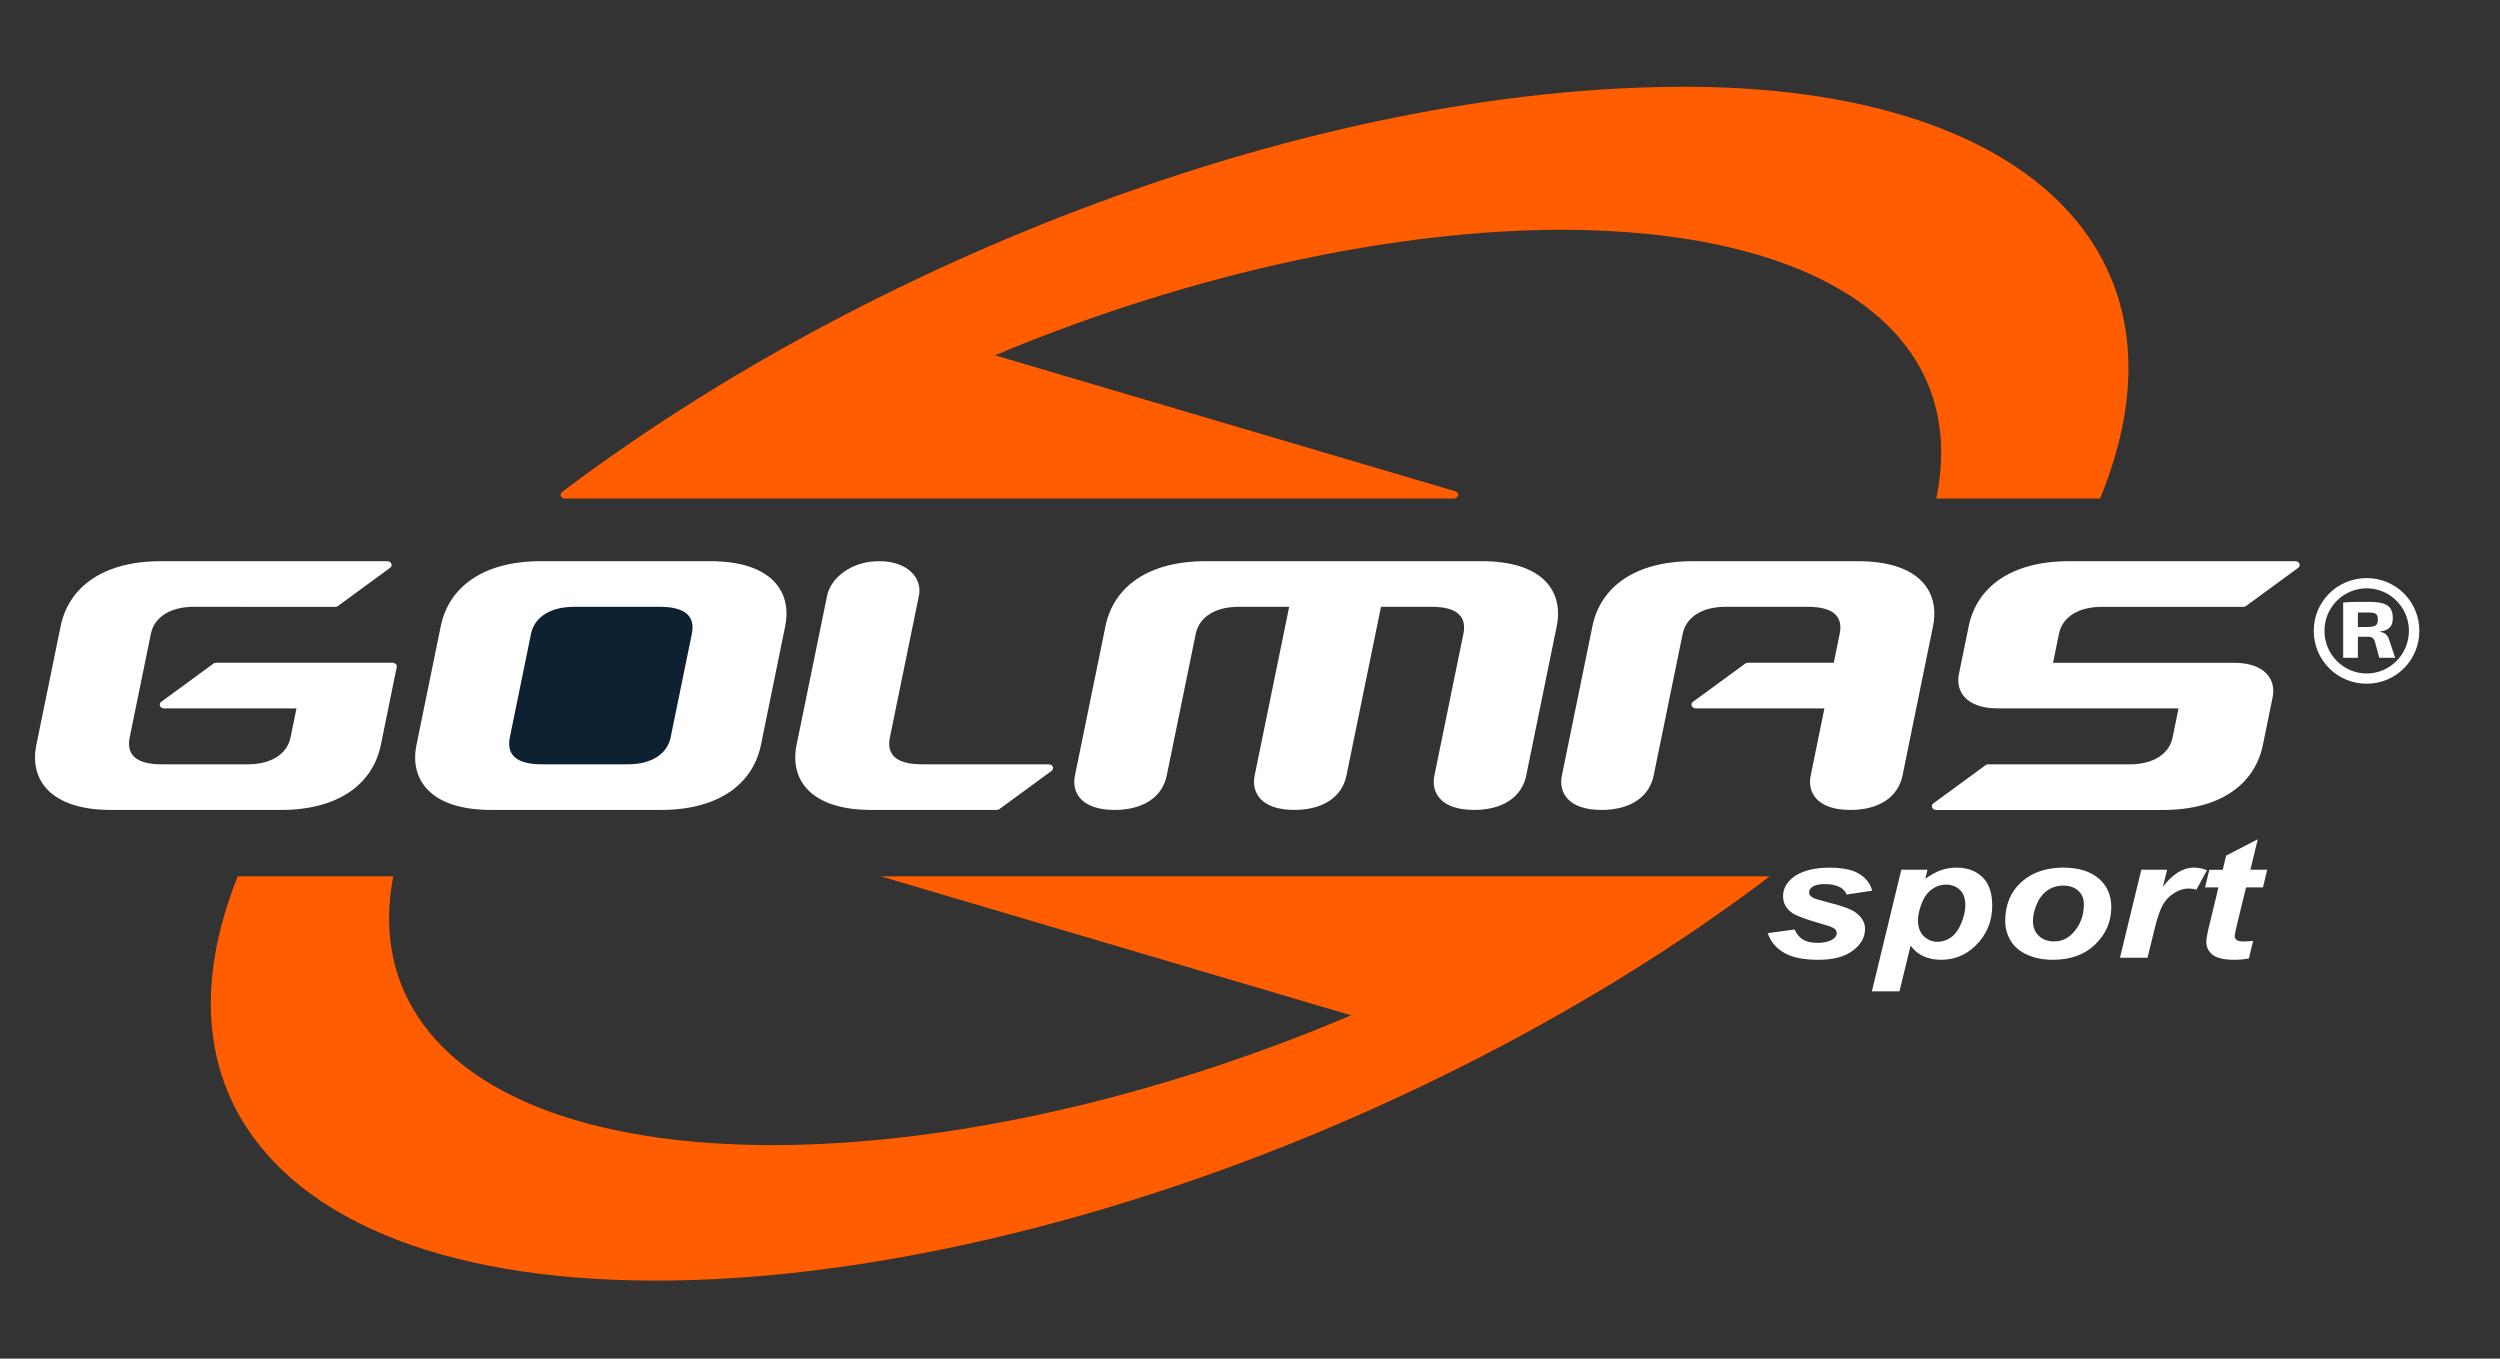 <?xml version="1.0" encoding="utf-8"?>
<!-- Generator: Adobe Illustrator 16.0.3, SVG Export Plug-In . SVG Version: 6.00 Build 0)  -->
<!DOCTYPE svg PUBLIC "-//W3C//DTD SVG 1.1//EN" "http://www.w3.org/Graphics/SVG/1.1/DTD/svg11.dtd">
<svg version="1.1" id="Capa_1" xmlns="http://www.w3.org/2000/svg" xmlns:xlink="http://www.w3.org/1999/xlink" x="0px" y="0px"
	 width="187.078px" height="101.667px" viewBox="0 0 187.078 101.667" enable-background="new 0 0 187.078 101.667"
	 xml:space="preserve">
<rect x="0" y="0" width="187.078" height="101.667" fill="#333333" stroke="none"/>
<path fill="#FF5D00" d="M157.15,37.306h-12.254c2.67-13.104-9.668-20.111-28.049-20.111c-11.902,0-27.215,3.029-42.393,9.392
	l34.42,10.168c0.402,0.119,0.244,0.551-0.066,0.551h-66.52c-0.314,0-0.451-0.319-0.214-0.499
	C64.903,19.556,98.046,6.494,126.074,6.494C151.286,6.494,164.775,18.779,157.15,37.306L157.15,37.306z"/>
<path fill="#FFFFFF" d="M126.913,53.007c-0.343,0-0.431-0.34-0.231-0.487l3.91-2.859c0.072-0.055,0.143-0.067,0.241-0.067h6.39
	l0.444-2.168c0.261-1.282-0.46-2.017-2.378-2.017h-6.167c-1.705,0-2.94,0.734-3.204,2.017l-2.173,10.611
	c-0.329,1.609-1.755,2.572-3.901,2.572c-2.475,0-3.229-1.293-2.967-2.572l2.284-11.17c0.603-2.946,3.188-4.871,7.489-4.871h12.391
	c4.632,0,6.132,2.309,5.607,4.871l-2.281,11.17c-0.329,1.609-1.76,2.572-3.906,2.572c-2.473,0-3.227-1.293-2.965-2.572l1.027-5.027
	h-9.61V53.007z"/>
<path fill="#FFFFFF" d="M144.898,60.609c-0.342,0-0.43-0.34-0.23-0.484l3.907-2.863c0.075-0.055,0.146-0.066,0.243-0.066h10.56
	c1.709,0,2.938-0.736,3.203-2.016l0.442-2.17h-13.529c-2.381,0-3.17-1.293-2.904-2.577l0.729-3.565
	c0.604-2.945,3.193-4.871,7.488-4.871h16.946c0.347,0,0.431,0.341,0.231,0.487l-3.905,2.861c-0.071,0.052-0.149,0.066-0.241,0.066
	h-10.563c-1.707,0-2.938,0.734-3.201,2.017l-0.441,2.168h13.521c2.379,0,3.174,1.293,2.91,2.576l-0.729,3.57
	c-0.603,2.945-3.188,4.869-7.485,4.869h-16.951V60.609z"/>
<path fill="#FFFFFF" d="M14.496,45.409c-1.704,0-2.943,0.734-3.205,2.017l-1.586,7.753c-0.263,1.279,0.459,2.016,2.381,2.016h6.453
	c1.704,0,2.94-0.736,3.204-2.016l0.443-2.17H12.29c-0.345,0-0.431-0.34-0.23-0.488l3.905-2.859c0.073-0.055,0.146-0.067,0.242-0.067
	h13.185c0.155,0,0.332,0.14,0.3,0.304l-1.193,5.843c-0.604,2.944-3.19,4.868-7.488,4.868H8.329c-4.618,0-6.133-2.31-5.609-4.868
	l1.816-8.875c0.602-2.945,3.189-4.871,7.487-4.871H28.97c0.345,0,0.432,0.341,0.232,0.487l-3.908,2.861
	c-0.071,0.052-0.146,0.066-0.242,0.066H14.496L14.496,45.409z"/>
<path fill="#FFFFFF" d="M56.943,55.74c-0.604,2.945-3.192,4.869-7.488,4.869H36.774c-4.62,0-6.134-2.311-5.608-4.869l1.815-8.875
	c0.603-2.949,3.189-4.871,7.486-4.871h12.68c4.625,0,6.134,2.309,5.608,4.871L56.943,55.74L56.943,55.74z"/>
<path fill="#0E2132" d="M50.185,55.179c-0.262,1.279-1.491,2.016-3.202,2.016h-6.452c-1.913,0-2.643-0.736-2.38-2.016l1.586-7.753
	c0.261-1.282,1.508-2.017,3.203-2.017h6.451c1.914,0,2.643,0.734,2.381,2.017L50.185,55.179L50.185,55.179z"/>
<path fill="#FFFFFF" d="M65.218,60.609c-4.62,0-6.134-2.311-5.609-4.869l2.286-11.169c0.261-1.282,1.755-2.579,3.901-2.577
	c2.152-0.002,3.232,1.294,2.97,2.577l-2.173,10.606c-0.263,1.281,0.459,2.017,2.384,2.017h9.489c0.345,0,0.427,0.343,0.231,0.488
	l-3.907,2.862c-0.07,0.054-0.146,0.063-0.241,0.063L65.218,60.609L65.218,60.609z"/>
<path fill="#FFFFFF" d="M110.884,41.995H90.21c-4.298,0-6.887,1.926-7.487,4.871l-2.285,11.17c-0.261,1.279,0.49,2.572,2.964,2.572
	c2.148,0,3.574-0.963,3.906-2.572l2.172-10.611c0.261-1.282,1.507-2.017,3.202-2.017h3.789l-2.584,12.627
	c-0.261,1.279,0.492,2.572,2.965,2.572c2.149,0,3.575-0.963,3.905-2.572l2.584-12.627h3.79c1.911,0,2.639,0.737,2.378,2.017
	l-2.172,10.611c-0.263,1.279,0.491,2.572,2.966,2.572c2.148,0,3.574-0.963,3.905-2.572l2.283-11.17
	C117.016,44.303,115.521,41.995,110.884,41.995L110.884,41.995z"/>
<path fill="#FF5D00" d="M20.325,86.755c-5.203-5.59-5.792-13.029-2.534-21.178h11.64c-0.749,3.866-0.18,7.473,1.901,10.592
	c8.564,12.817,39.503,12.633,69.773-0.191l-35.189-10.4h66.514c-5.854,4.442-12.564,8.723-20.017,12.664
	C75.401,97.82,34.162,101.632,20.325,86.755L20.325,86.755z"/>
<path fill="#FFFFFF" d="M132.282,69.828l2.001-0.273c0.181,0.367,0.396,0.623,0.665,0.773c0.261,0.149,0.622,0.227,1.075,0.227
	c0.472,0,0.849-0.09,1.131-0.273c0.193-0.123,0.293-0.275,0.293-0.453c0-0.117-0.045-0.227-0.148-0.318
	c-0.104-0.094-0.388-0.207-0.855-0.34c-1.246-0.353-2.02-0.633-2.316-0.842c-0.468-0.322-0.699-0.744-0.699-1.266
	s0.227-0.971,0.678-1.348c0.631-0.523,1.563-0.787,2.799-0.787c0.984,0,1.729,0.158,2.23,0.467c0.506,0.311,0.826,0.729,0.961,1.258
	l-1.91,0.286c-0.1-0.241-0.265-0.422-0.487-0.542c-0.31-0.156-0.679-0.24-1.109-0.24c-0.433,0-0.743,0.064-0.935,0.186
	c-0.187,0.125-0.282,0.268-0.282,0.43c0,0.167,0.097,0.3,0.291,0.406c0.118,0.068,0.503,0.182,1.155,0.351
	c1.008,0.25,1.682,0.499,2.023,0.742c0.479,0.342,0.721,0.757,0.721,1.241c0,0.623-0.307,1.166-0.914,1.625
	c-0.61,0.459-1.471,0.685-2.578,0.685c-1.104,0-1.959-0.171-2.559-0.521C132.904,70.955,132.5,70.462,132.282,69.828L132.282,69.828
	z M142.277,65.085h1.959l-0.164,0.672c0.418-0.297,0.808-0.508,1.17-0.637c0.367-0.129,0.759-0.195,1.179-0.195
	c0.797,0,1.44,0.242,1.929,0.713c0.489,0.479,0.732,1.188,0.732,2.13c0,1.188-0.422,2.187-1.258,3.008
	c-0.721,0.698-1.574,1.045-2.559,1.045c-1.013,0-1.779-0.353-2.293-1.057l-0.832,3.42h-2.064L142.277,65.085L142.277,65.085z
	 M143.523,68.861c0,0.512,0.145,0.911,0.436,1.194c0.295,0.282,0.635,0.422,1.027,0.422c0.34,0,0.668-0.104,0.984-0.315
	c0.318-0.216,0.581-0.568,0.789-1.063c0.207-0.496,0.311-0.953,0.311-1.372c0-0.495-0.133-0.872-0.409-1.136
	c-0.271-0.26-0.619-0.393-1.041-0.393c-0.394,0-0.753,0.122-1.076,0.363c-0.325,0.24-0.575,0.596-0.751,1.064
	C143.613,68.099,143.523,68.507,143.523,68.861L143.523,68.861z M150.052,68.933c0-1.219,0.399-2.191,1.196-2.915
	c0.799-0.728,1.854-1.093,3.15-1.093c1.129,0,2.011,0.271,2.644,0.805c0.634,0.539,0.948,1.256,0.948,2.16
	c0,1.07-0.395,1.99-1.189,2.768c-0.789,0.779-1.851,1.164-3.18,1.164c-0.721,0-1.354-0.121-1.913-0.371
	c-0.554-0.246-0.972-0.597-1.246-1.054C150.191,69.946,150.052,69.455,150.052,68.933L150.052,68.933z M155.939,67.666
	c0-0.422-0.141-0.76-0.428-1.019c-0.285-0.253-0.654-0.377-1.104-0.377c-0.445,0-0.843,0.116-1.188,0.354
	c-0.345,0.238-0.615,0.584-0.806,1.035c-0.192,0.452-0.286,0.871-0.286,1.25c0,0.473,0.148,0.846,0.443,1.125
	c0.299,0.275,0.671,0.412,1.123,0.412c0.564,0,1.041-0.205,1.425-0.625C155.667,69.231,155.939,68.511,155.939,67.666
	L155.939,67.666z M160.236,65.085h1.928l-0.309,1.275c0.723-0.958,1.5-1.436,2.338-1.436c0.301,0,0.617,0.064,0.959,0.195
	l-0.795,1.459c-0.184-0.06-0.385-0.088-0.596-0.088c-0.354,0-0.713,0.112-1.082,0.348c-0.367,0.231-0.652,0.539-0.861,0.927
	c-0.203,0.385-0.409,1-0.61,1.836l-0.504,2.067h-2.065L160.236,65.085L160.236,65.085z M165.008,66.404l0.317-1.318h1.006
	l0.252-1.058l2.369-1.226l-0.554,2.283h1.261l-0.317,1.318h-1.267l-0.671,2.76c-0.12,0.502-0.18,0.787-0.18,0.856
	c0,0.138,0.049,0.243,0.15,0.317c0.1,0.08,0.283,0.117,0.548,0.117c0.093,0,0.321-0.012,0.683-0.041l-0.321,1.317
	c-0.357,0.062-0.72,0.093-1.097,0.093c-0.729,0-1.26-0.117-1.59-0.357c-0.33-0.246-0.498-0.579-0.498-1.012
	c0-0.203,0.088-0.67,0.271-1.402l0.638-2.646h-1V66.404z"/>
<path fill="#FFFFFF" d="M177.102,43.259c-2.199,0-3.961,1.759-3.961,3.942c0,2.204,1.762,3.962,3.961,3.962
	c2.185,0,3.94-1.758,3.94-3.962C181.042,45.018,179.286,43.259,177.102,43.259L177.102,43.259z M177.102,50.398
	c-1.738,0-3.16-1.42-3.16-3.197c0-1.756,1.422-3.176,3.16-3.176c1.725,0,3.162,1.419,3.162,3.176
	C180.264,48.978,178.826,50.398,177.102,50.398L177.102,50.398z M178.096,47.255c0.729-0.071,0.961-0.461,0.961-0.994
	c0-0.958-0.552-1.225-1.832-1.225c-0.902,0-1.295,0-1.882,0.052v4.138h1.101v-1.58h0.729c0.283,0,0.428,0.07,0.534,0.336
	l0.338,1.244h1.187l-0.424-1.279c-0.127-0.496-0.426-0.622-0.711-0.658V47.255L178.096,47.255z M176.443,46.918v-1.083h0.746
	c0.588,0,0.748,0.089,0.748,0.532c0,0.409-0.16,0.534-0.748,0.55L176.443,46.918L176.443,46.918z"/>
</svg>
